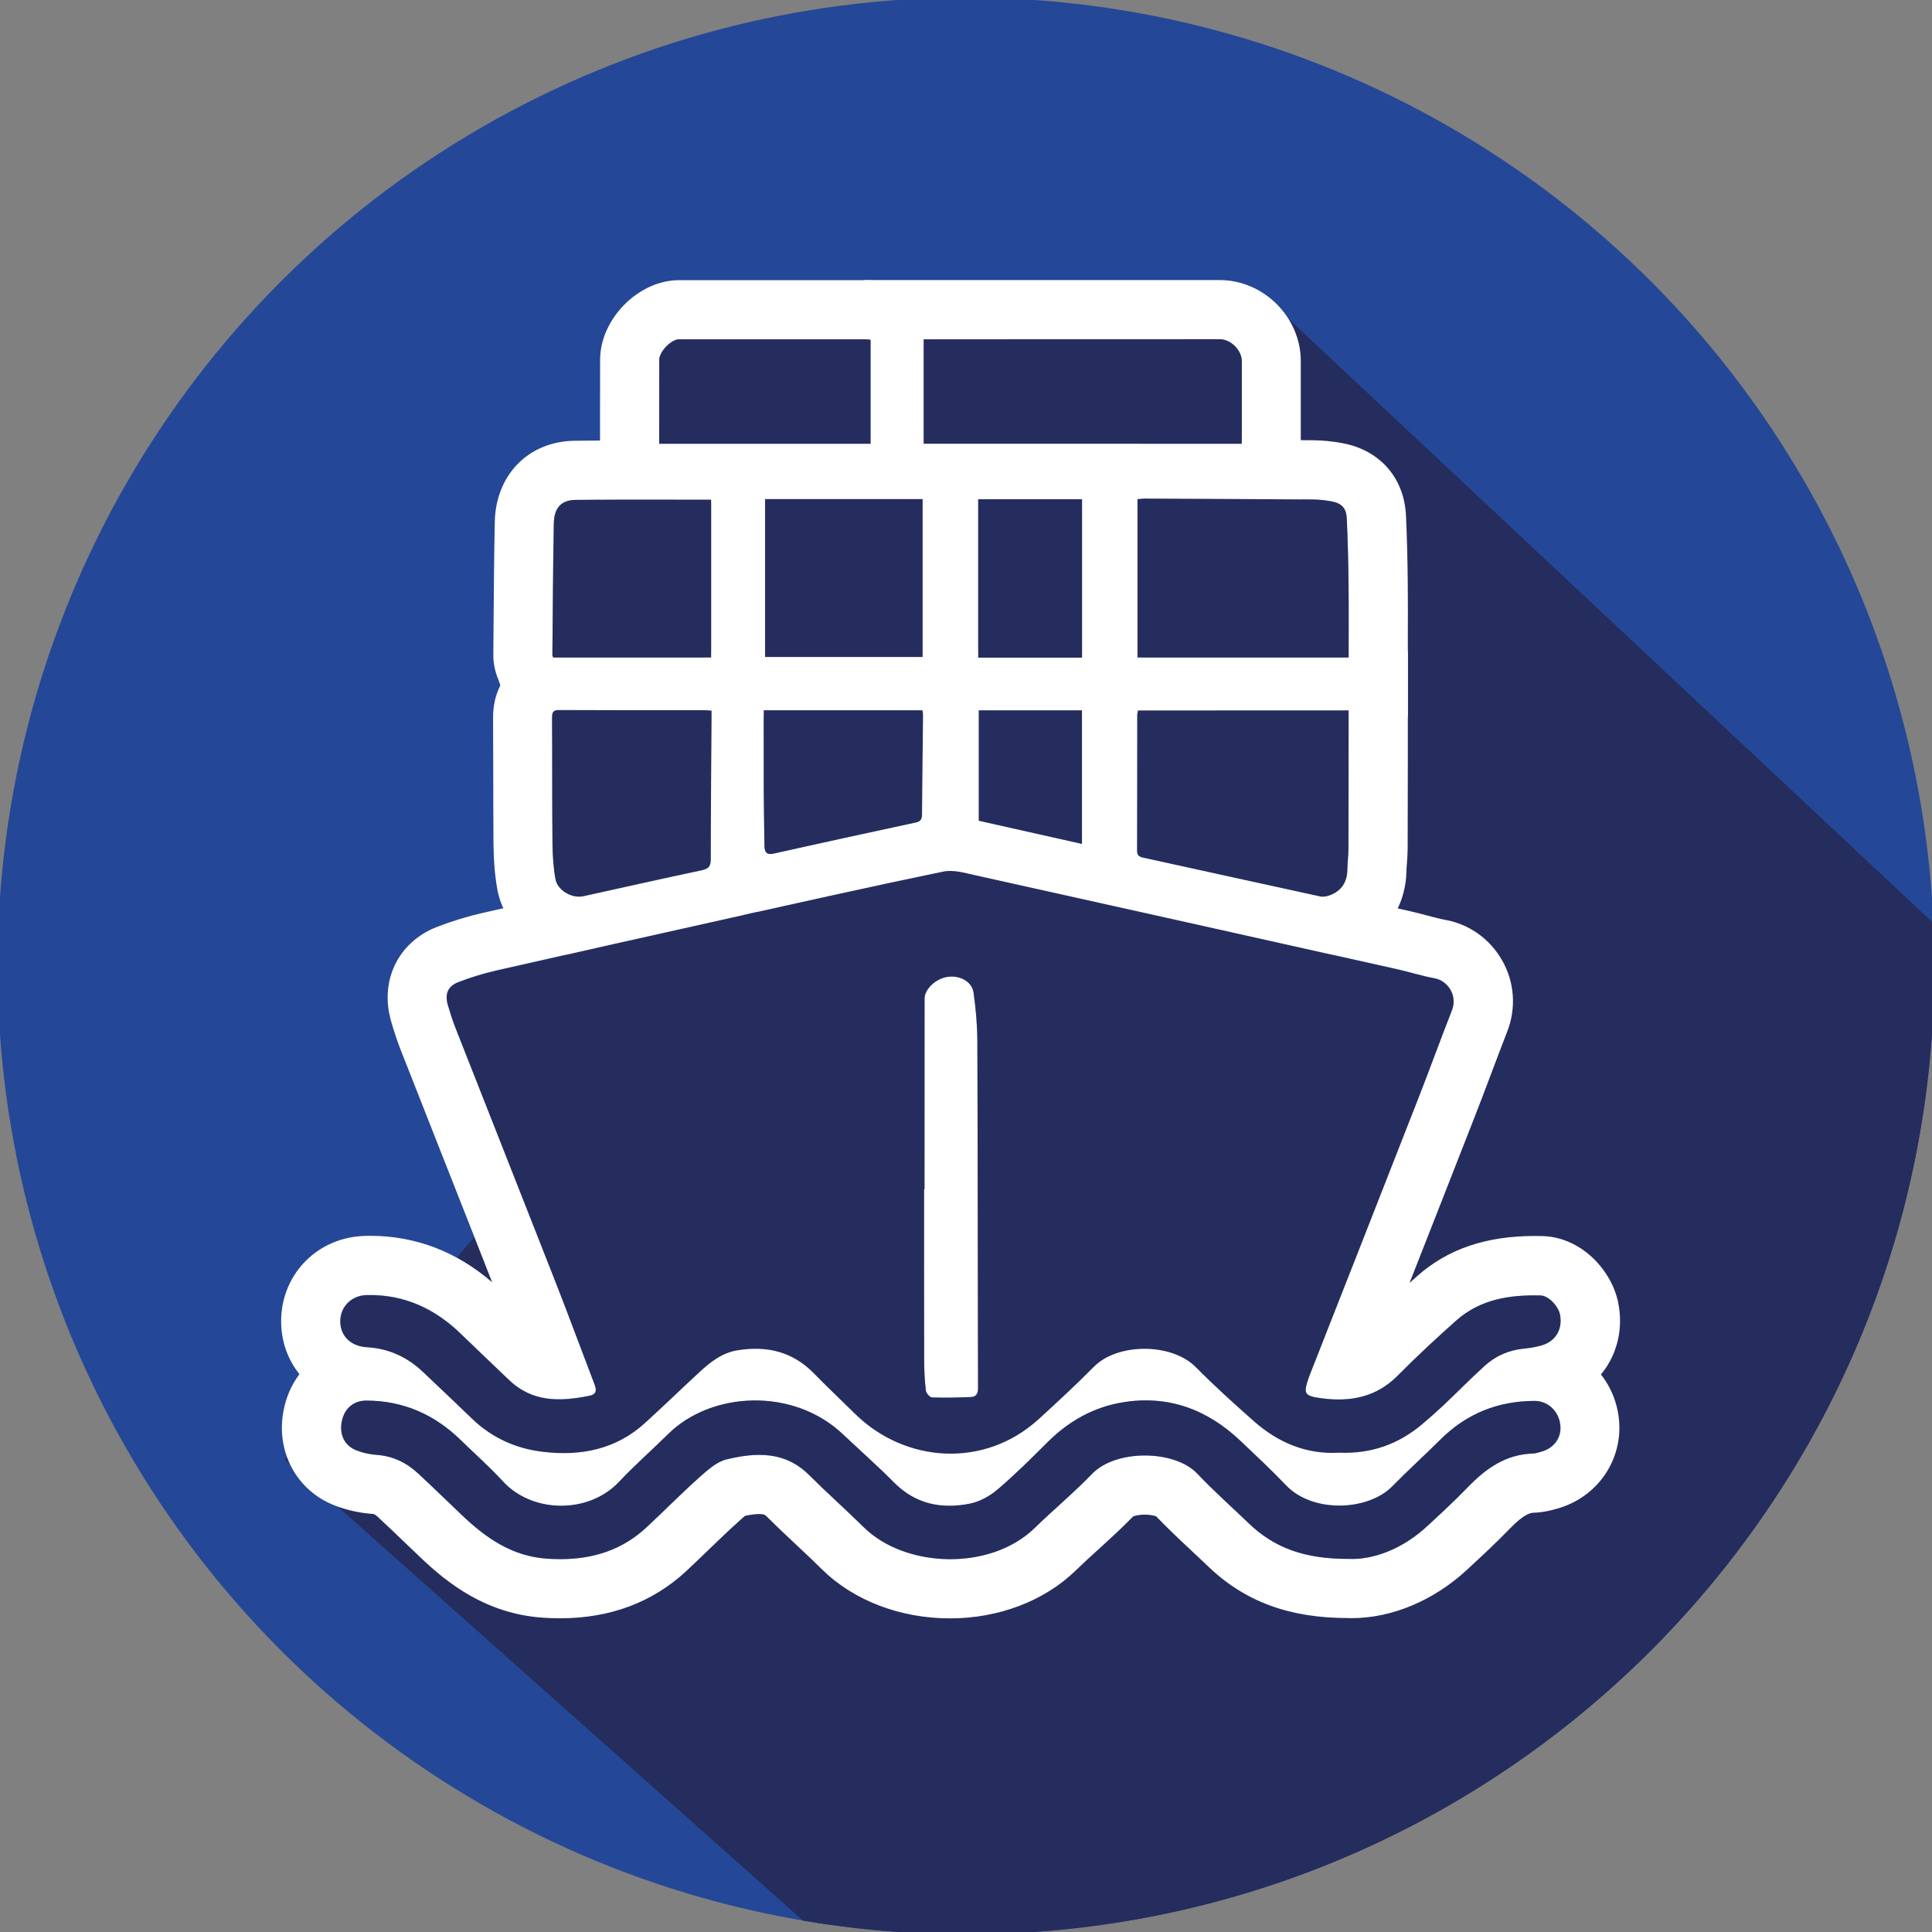 <?xml version="1.0" encoding="utf-8"?>
<!-- Generator: Adobe Illustrator 25.2.0, SVG Export Plug-In . SVG Version: 6.00 Build 0)  -->
<svg version="1.1" id="Layer_1" xmlns="http://www.w3.org/2000/svg" xmlns:xlink="http://www.w3.org/1999/xlink" x="0px" y="0px"
	 viewBox="0 0 228.67 228.67" style="enable-background:new 0 0 228.67 228.67;" xml:space="preserve">
<rect x="0" y="0" width="228.67" height="228.67" fill="#808080" stroke="none"/>
<style type="text/css">
	.st0{fill:#FFEC00;}
	.st1{clip-path:url(#SVGID_1_);fill:#252D5E;}
	.st2{fill:#244897;}
	.st3{fill:#252D5E;}
	.st4{fill:#8EB3DF;}
	.st5{fill:#FFFFFF;}
</style>
<circle class="st0" cx="128.16" cy="59.75" r="7"/>
<g>
	<defs>
		<polyline id="SVGID_3_" points="119.19,45.98 153.61,59.88 182.27,71.47 153.61,83.05 119.19,96.96 119.19,71.46 119.19,45.99 		
			"/>
	</defs>
	<clipPath id="SVGID_1_">
		<use xlink:href="#SVGID_3_"  style="overflow:visible;"/>
	</clipPath>
	<rect x="137.52" y="51.18" class="st1" width="66.02" height="6.08"/>
	<rect x="137.52" y="62.11" class="st1" width="66.02" height="6.08"/>
	<rect x="123.7" y="73.05" class="st1" width="66.02" height="6.08"/>
	<rect x="123.7" y="83.98" class="st1" width="66.02" height="6.08"/>
</g>
<g>
	<circle class="st2" cx="114.33" cy="114.33" r="114.62"/>
	<g>
		<path class="st3" d="M33.72,172.76l61.33,54.57c6.27,1.06,12.71,1.62,19.28,1.62c63.3,0,114.62-51.32,114.62-114.62
			c0-1.7-0.04-3.4-0.12-5.08l-78.47-73.53L33.72,172.76z"/>
	</g>
	<g>
		<g>
			<path class="st4" d="M112.53,175.54c-5.07,0-10.1-2.09-13.79-5.73c-0.54-0.53-1.09-1.07-1.64-1.6c-1.11-1.08-2.21-2.15-3.29-3.26
				c-1.23-1.25-2.62-1.84-4.38-1.84c-0.49,0-1.02,0.04-1.57,0.14c-0.85,0.14-1.65,0.74-2.72,1.74c-0.94,0.87-1.87,1.75-2.8,2.63
				c-1.2,1.13-2.39,2.26-3.61,3.36c-3.27,2.98-7.31,4.49-12,4.49c-0.92,0-1.88-0.06-2.85-0.17c-4.06-0.48-7.58-2.12-10.45-4.9
				c-1.22-1.18-2.45-2.34-3.67-3.51l-2.06-1.96c-1.32-1.26-2.75-1.9-4.48-2c-3.83-0.23-6.53-3.06-6.42-6.75
				c0.1-3.57,2.91-6.32,6.54-6.41c0.16,0,0.31-0.01,0.47-0.01c4.95,0,9.41,1.89,13.24,5.61c1.17,1.14,2.36,2.27,3.54,3.4l2.11,2.02
				c0.91,0.88,1.91,1.27,3.29,1.31c-0.21-0.57-0.43-1.13-0.64-1.7c-0.92-2.45-1.85-4.91-2.8-7.35c-2.33-5.94-4.67-11.88-7.01-17.82
				c-1.63-4.12-3.25-8.25-4.88-12.38c-0.4-1.03-0.72-2.07-0.98-2.95c-0.9-3.09,0.41-5.82,3.34-6.95c1.61-0.62,3.28-1.13,4.96-1.52
				c8.42-1.92,17.57-3.98,27.99-6.3l2.44-0.54c7.38-1.64,15-3.34,22.54-4.9c0.48-0.1,0.99-0.15,1.51-0.15c1.21,0,2.3,0.25,3.27,0.48
				l0.48,0.11c16.64,3.69,33.27,7.4,49.89,11.12c0.66,0.15,1.31,0.32,1.97,0.49c0.83,0.22,1.61,0.43,2.36,0.56
				c1.81,0.33,3.44,1.5,4.35,3.14c0.92,1.65,1.05,3.61,0.36,5.38c-0.66,1.69-1.3,3.38-1.94,5.08c-0.64,1.71-1.29,3.41-1.95,5.11
				c-3.07,7.85-6.15,15.69-9.23,23.53l-2.96,7.55c1.6-0.1,2.83-0.66,3.92-1.76c2.19-2.21,4.52-4.4,7.12-6.7
				c3.89-3.44,8.46-3.84,11.55-3.84c0.27,0,0.54,0,0.81,0.01c2.8,0.07,5.18,2.69,5.65,5.1c0.7,3.59-1.27,6.76-4.79,7.71
				c-0.83,0.23-1.69,0.38-2.54,0.46c-1.05,0.09-1.93,0.47-2.67,1.15c-0.95,0.87-1.87,1.76-2.84,2.71c-0.66,0.64-1.32,1.29-2,1.92
				c-0.83,0.79-1.72,1.58-2.72,2.41c-3.29,2.76-7.1,4.17-11.32,4.17c-0.23,0-0.46,0-0.69-0.01c-0.28,0.01-0.56,0.02-0.84,0.02
				c-4.23,0-8.13-1.56-11.61-4.65c-2.41-2.14-4.77-4.25-7.03-6.55c-0.66-0.67-2.1-1.12-3.59-1.12c-1.47,0-2.85,0.43-3.51,1.1
				c-2.08,2.11-4.22,4.09-6.61,6.27C121.78,173.75,117.24,175.54,112.53,175.54z"/>
			<path class="st5" d="M112.43,103.06c0.98,0,2.02,0.29,2.99,0.51c16.63,3.69,33.26,7.4,49.89,11.12c1.49,0.33,2.96,0.81,4.47,1.08
				c1.57,0.28,2.76,2.03,2.07,3.79c-1.33,3.39-2.57,6.8-3.89,10.19c-4.31,11.03-8.65,22.05-12.98,33.07
				c-0.01,0.03-0.02,0.06-0.03,0.08c-0.73,2.09-0.64,2.31,1.59,2.6c0.64,0.08,1.27,0.13,1.89,0.13c2.59,0,4.96-0.77,6.99-2.81
				c2.24-2.26,4.58-4.44,6.96-6.55c2.65-2.34,5.86-2.96,9.23-2.96c0.24,0,0.48,0,0.73,0.01c0.92,0.02,2.1,1.24,2.3,2.27
				c0.34,1.75-0.54,3.2-2.26,3.67c-0.64,0.17-1.29,0.29-1.95,0.35c-1.81,0.16-3.39,0.85-4.71,2.05c-1.67,1.52-3.25,3.13-4.89,4.68
				c-0.83,0.78-1.69,1.54-2.56,2.27c-2.61,2.19-5.59,3.35-9.07,3.35c-0.24,0-0.47-0.01-0.72-0.02c-0.27,0.02-0.54,0.02-0.81,0.02
				c-3.48,0-6.59-1.37-9.29-3.77c-2.34-2.07-4.67-4.17-6.86-6.39c-1.42-1.44-3.75-2.17-6.08-2.17c-2.29,0-4.59,0.71-6,2.14
				c-2.09,2.12-4.28,4.14-6.48,6.15c-3.06,2.8-6.77,4.11-10.44,4.11c-4.13,0-8.23-1.66-11.33-4.72c-1.63-1.6-3.29-3.18-4.89-4.81
				c-1.99-2.03-4.3-2.89-6.88-2.89c-0.69,0-1.4,0.06-2.14,0.18c-1.85,0.3-3.23,1.41-4.54,2.62c-2.14,1.98-4.24,4.01-6.39,5.97
				c-2.82,2.57-6.1,3.58-9.65,3.58c-0.8,0-1.62-0.05-2.44-0.15c-3.22-0.38-6.06-1.66-8.42-3.94c-1.9-1.84-3.83-3.65-5.75-5.48
				c-1.88-1.79-4.06-2.81-6.69-2.96c-1.98-0.12-3.18-1.43-3.13-3.16c0.05-1.73,1.41-2.97,3.12-3.01c0.13,0,0.26,0,0.39,0
				c4.25,0,7.77,1.68,10.79,4.62c1.88,1.82,3.78,3.62,5.67,5.43c1.79,1.72,3.8,2.29,5.92,2.29c1.18,0,2.4-0.18,3.63-0.43
				c0.74-0.15,0.85-0.59,0.6-1.26c-1.55-4.04-3.04-8.1-4.62-12.13c-3.95-10.07-7.93-20.13-11.89-30.2
				c-0.34-0.87-0.62-1.76-0.88-2.65c-0.38-1.29-0.02-2.22,1.25-2.71c1.45-0.56,2.96-1.02,4.47-1.37c9.32-2.12,18.64-4.22,27.97-6.29
				c8.3-1.85,16.6-3.71,24.93-5.43C111.89,103.09,112.16,103.06,112.43,103.06 M111.89,165.43c1.02,0,2.05-0.03,3.07-0.08
				c0.58-0.03,0.8-0.41,0.8-1.05c-0.04-13.69-0.03-27.37-0.08-41.06c-0.01-1.92-0.18-3.85-0.45-5.75c-0.16-1.17-1.32-1.91-2.6-1.91
				c-0.15,0-0.31,0.01-0.46,0.03c-1.42,0.2-2.74,1.45-2.74,2.59c0,7.52,0,15.04,0,22.56c-0.02,0-0.04,0-0.05,0
				c0,6.74-0.01,13.48,0.01,20.21c0,1.2,0.06,2.41,0.2,3.6c0.04,0.31,0.46,0.81,0.73,0.82
				C110.83,165.42,111.36,165.43,111.89,165.43 M112.43,96.06c-0.76,0-1.51,0.07-2.22,0.22c-7.57,1.57-15.21,3.27-22.61,4.92
				l-2.42,0.54c-10.46,2.33-19.62,4.39-28,6.3c-1.84,0.42-3.67,0.98-5.44,1.66c-4.61,1.78-6.85,6.39-5.44,11.2
				c0.28,0.96,0.63,2.1,1.08,3.25c1.64,4.17,3.28,8.33,4.92,12.5c1.99,5.04,3.98,10.08,5.95,15.12c-4.23-3.65-9.09-5.5-14.47-5.5
				c-0.18,0-0.37,0-0.55,0.01c-5.52,0.13-9.8,4.35-9.95,9.81c-0.16,5.56,4.02,10.01,9.72,10.34c0.76,0.04,1.43,0.24,2.27,1.04
				c0.68,0.65,1.36,1.3,2.04,1.94c1.23,1.16,2.45,2.33,3.67,3.5c3.43,3.32,7.63,5.29,12.47,5.86c1.11,0.13,2.21,0.2,3.26,0.2
				c5.59,0,10.43-1.82,14.36-5.41c1.24-1.13,2.46-2.29,3.65-3.4c0.92-0.87,1.85-1.74,2.78-2.6c0.61-0.57,0.91-0.79,1.06-0.88
				c0.31-0.05,0.61-0.07,0.87-0.07c0.83,0,1.31,0.2,1.89,0.79c1.11,1.13,2.24,2.23,3.33,3.29c0.55,0.53,1.1,1.07,1.64,1.61
				c4.41,4.34,10.18,6.73,16.25,6.73c5.59,0,10.97-2.11,15.17-5.95c2.37-2.17,4.5-4.14,6.61-6.27c0.16-0.07,0.56-0.19,1.14-0.19
				c0.59,0,1.03,0.12,1.22,0.21c2.3,2.33,4.66,4.44,7.08,6.59c4.08,3.62,8.89,5.53,13.93,5.53c0.28,0,0.57-0.01,0.86-0.02
				c0.22,0.01,0.45,0.01,0.67,0.01c5.06,0,9.63-1.68,13.57-4.99c1.05-0.88,1.99-1.71,2.87-2.55c0.68-0.65,1.36-1.3,2.03-1.96
				c0.95-0.93,1.85-1.8,2.76-2.63c0.14-0.12,0.27-0.22,0.63-0.25c1.05-0.09,2.11-0.28,3.15-0.56c5.28-1.42,8.36-6.37,7.31-11.76
				c-0.74-3.81-4.31-7.82-9-7.94c-0.3-0.01-0.6-0.01-0.9-0.01c-5.74,0-10.28,1.54-13.87,4.72c-0.32,0.28-0.63,0.56-0.94,0.84
				c2.56-6.52,5.12-13.03,7.67-19.56c0.67-1.72,1.33-3.45,1.96-5.13c0.63-1.67,1.28-3.39,1.93-5.06c1.08-2.75,0.87-5.8-0.56-8.36
				c-1.44-2.58-3.92-4.36-6.79-4.87c-0.61-0.11-1.32-0.3-2.08-0.5c-0.66-0.18-1.35-0.36-2.1-0.53c-16.79-3.76-33.25-7.43-49.9-11.13
				l-0.45-0.1C115.46,96.39,114.04,96.06,112.43,96.06L112.43,96.06z"/>
		</g>
		<g>
			<path class="st4" d="M112.47,188.05c-4.99,0-9.62-1.75-12.71-4.8c-0.99-0.98-2.01-1.93-3.02-2.88c-1.13-1.06-2.31-2.16-3.44-3.3
				c-0.96-0.95-1.98-1.36-3.43-1.36c-0.85,0-1.82,0.14-3.05,0.44c-0.34,0.11-1.18,0.86-1.64,1.27c-1.28,1.15-2.47,2.29-3.72,3.49
				c-0.85,0.82-1.71,1.64-2.57,2.45c-3.39,3.16-7.51,4.69-12.6,4.69c-0.59,0-1.18-0.02-1.78-0.06c-5.59-0.37-9.51-3.48-12.3-6.15
				l-1.49-1.43c-1.2-1.16-2.41-2.31-3.63-3.45c-0.85-0.79-1.74-1.19-2.79-1.27c-1.15-0.08-2.32-0.34-3.39-0.76
				c-3.01-1.17-4.57-4.16-3.88-7.45c0.65-3.11,3.2-5.21,6.33-5.21c5.22,0.01,9.83,1.94,13.7,5.75c0.54,0.53,1.1,1.06,1.65,1.58
				c1.12,1.06,2.27,2.15,3.37,3.34c1.03,1.12,2.6,1.76,4.32,1.76c1.7,0,3.27-0.63,4.3-1.72c1.21-1.29,2.48-2.49,3.71-3.65
				c0.74-0.7,1.48-1.39,2.2-2.11c3.21-3.17,7.86-4.99,12.77-4.99c4.87,0,9.41,1.76,12.79,4.97c0.7,0.66,1.41,1.32,2.12,1.97
				c1.32,1.22,2.69,2.48,4,3.81c1.16,1.17,2.45,1.72,4.07,1.72c0.54,0,1.12-0.06,1.73-0.18c0.5-0.1,1.18-0.46,1.72-0.92
				c1.85-1.58,3.58-3.3,5.42-5.12l0.35-0.34c3.12-3.09,6.74-4.99,10.78-5.64c1.1-0.18,2.19-0.27,3.26-0.27
				c5.04,0,9.62,1.95,13.64,5.78l1.05,1c1.47,1.39,2.98,2.83,4.43,4.35c0.79,0.83,2.2,1.32,3.78,1.32c1.54,0,3.06-0.49,3.78-1.23
				c1.06-1.08,2.15-2.12,3.2-3.12c0.84-0.81,1.69-1.61,2.51-2.44c3.7-3.69,8.27-5.57,13.57-5.61c3.36,0,6.17,2.54,6.56,5.91
				c0.38,3.25-1.62,6.13-4.86,6.99l-0.15,0.04c-0.37,0.11-0.92,0.26-1.62,0.29c-1.8,0.06-3.33,0.91-5.29,2.93
				c-1.54,1.6-3.17,3.1-4.74,4.55l-0.22,0.2c-3.29,3.04-7.39,4.79-11.24,4.79c-0.14,0-0.5-0.01-0.5-0.01
				c-5.98,0-10.48-1.64-14.16-5.18c-0.63-0.61-1.28-1.21-1.92-1.81c-1.43-1.33-2.9-2.72-4.31-4.2c-0.5-0.53-1.92-1.06-3.66-1.06
				c-1.83,0-3.18,0.55-3.71,1.1c-1.35,1.4-2.76,2.69-4.14,3.94c-0.93,0.85-1.87,1.7-2.77,2.58
				C121.83,186.35,117.31,188.05,112.47,188.05z"/>
			<path class="st5" d="M135.62,165.75c4.26,0,7.98,1.72,11.23,4.81c1.81,1.72,3.64,3.42,5.36,5.23c1.57,1.65,3.96,2.41,6.32,2.41
				c2.43,0,4.83-0.81,6.28-2.28c1.85-1.89,3.82-3.67,5.69-5.53c3.08-3.07,6.79-4.56,11.12-4.58c0.01,0,0.01,0,0.02,0
				c1.58,0,2.86,1.2,3.05,2.82c0.18,1.52-0.73,2.79-2.29,3.2c-0.32,0.09-0.64,0.2-0.97,0.21c-3.21,0.1-5.57,1.79-7.7,4
				c-1.55,1.6-3.18,3.11-4.82,4.62c-2.8,2.6-6.12,3.86-8.86,3.86c-0.12,0-0.24,0-0.35-0.01c-0.05,0-0.1,0-0.14,0
				c-5.22,0-8.77-1.36-11.74-4.2c-2.04-1.96-4.16-3.84-6.1-5.89c-1.35-1.42-3.77-2.15-6.21-2.15c-2.41,0-4.83,0.71-6.23,2.17
				c-2.17,2.25-4.58,4.25-6.82,6.43c-2.56,2.49-6.27,3.68-9.97,3.68c-3.87,0-7.73-1.3-10.25-3.79c-2.12-2.09-4.35-4.07-6.46-6.17
				c-1.78-1.78-3.8-2.38-5.9-2.38c-1.27,0-2.57,0.22-3.87,0.53c-1.17,0.28-2.24,1.26-3.19,2.1c-2.15,1.92-4.18,3.98-6.29,5.95
				c-2.94,2.73-6.39,3.76-10.21,3.76c-0.51,0-1.02-0.02-1.55-0.05c-4.16-0.28-7.26-2.46-10.12-5.19c-1.72-1.64-3.42-3.3-5.16-4.91
				c-1.38-1.28-3-2.06-4.93-2.19c-0.8-0.06-1.62-0.24-2.36-0.53c-1.43-0.56-2.05-1.91-1.72-3.47c0.32-1.5,1.4-2.42,2.91-2.42
				c0,0,0,0,0.01,0c4.41,0.01,8.12,1.68,11.24,4.75c1.63,1.6,3.36,3.11,4.9,4.8c1.77,1.93,4.34,2.9,6.9,2.9
				c2.54,0,5.08-0.94,6.85-2.82c1.85-1.97,3.9-3.76,5.82-5.66c2.6-2.58,6.42-3.98,10.31-3.98c3.71,0,7.49,1.27,10.38,4.01
				c2.01,1.9,4.09,3.73,6.04,5.7c1.92,1.94,4.14,2.76,6.56,2.76c0.78,0,1.59-0.09,2.41-0.25c1.18-0.23,2.39-0.9,3.31-1.69
				c2.08-1.77,4.02-3.71,5.96-5.64c2.49-2.47,5.43-4.11,8.87-4.67C133.85,165.82,134.75,165.75,135.62,165.75 M135.62,158.75
				c-1.25,0-2.53,0.1-3.81,0.31c-4.77,0.77-9.04,2.99-12.69,6.61l-0.36,0.36c-1.78,1.77-3.46,3.44-5.21,4.93
				c-0.09,0.08-0.2,0.14-0.26,0.18c-0.34,0.06-0.65,0.09-0.92,0.09c-0.69,0-1.07-0.16-1.58-0.68c-1.37-1.39-2.77-2.67-4.12-3.92
				c-0.7-0.64-1.39-1.28-2.08-1.94c-4.03-3.82-9.43-5.93-15.2-5.93c-5.83,0-11.38,2.19-15.24,6c-0.68,0.68-1.39,1.35-2.14,2.05
				c-1.26,1.19-2.57,2.43-3.85,3.79c-0.36,0.38-1.03,0.62-1.75,0.62c-0.72,0-1.39-0.24-1.74-0.63c-1.18-1.29-2.38-2.42-3.54-3.52
				c-0.54-0.51-1.08-1.02-1.61-1.54c-4.55-4.47-9.98-6.75-16.14-6.76c-4.85,0-8.77,3.21-9.78,7.99c-1.04,4.95,1.44,9.65,6.03,11.43
				c1.38,0.54,2.91,0.88,4.41,0.99c0.16,0.01,0.32,0.02,0.66,0.34c1.19,1.11,2.41,2.27,3.58,3.4c0.5,0.48,1,0.96,1.51,1.44
				c3.22,3.07,7.78,6.66,14.49,7.11c0.68,0.05,1.36,0.07,2.01,0.07c5.93,0,10.97-1.89,14.98-5.63c0.88-0.82,1.75-1.66,2.62-2.5
				c1.22-1.18,2.38-2.29,3.56-3.35l0.05-0.05c0.2-0.18,0.48-0.43,0.69-0.6c0.67-0.14,1.22-0.21,1.66-0.21
				c0.62,0,0.72,0.11,0.95,0.34c1.17,1.17,2.37,2.29,3.52,3.37c1.04,0.97,2.01,1.89,2.96,2.83c3.74,3.69,9.27,5.81,15.17,5.81
				c5.74,0,11.16-2.06,14.86-5.66c0.85-0.83,1.74-1.64,2.69-2.5c1.35-1.23,2.75-2.5,4.12-3.91c0.21-0.08,0.68-0.21,1.37-0.21
				c0.66,0,1.13,0.12,1.35,0.2c1.41,1.47,2.85,2.82,4.24,4.12c0.63,0.59,1.25,1.17,1.87,1.77c4.37,4.2,9.64,6.15,16.58,6.15l0.03,0
				c0.15,0,0.31,0.01,0.46,0.01c4.72,0,9.69-2.09,13.61-5.72l0.2-0.19c1.61-1.49,3.28-3.03,4.89-4.7c1.77-1.83,2.5-1.86,2.89-1.87
				c1.12-0.04,2-0.29,2.47-0.42l0.09-0.02c4.88-1.3,8.01-5.84,7.43-10.78c-0.6-5.13-4.9-9-10-9h-0.02l-0.04,0
				c-6.25,0.04-11.64,2.27-16.02,6.63c-0.79,0.79-1.6,1.56-2.45,2.37c-1.05,1-2.14,2.04-3.21,3.13c-0.19,0.1-0.69,0.27-1.36,0.27
				c-0.67,0-1.13-0.17-1.26-0.26c-1.5-1.58-3.04-3.04-4.54-4.46l-1.04-0.99C146.99,161.02,141.59,158.75,135.62,158.75
				L135.62,158.75z"/>
		</g>
		<g>
			<path class="st4" d="M156.55,109.62c-0.35,0-0.7-0.04-1.02-0.11c-4.83-1.05-9.66-2.11-14.48-3.17l-6.39-1.4
				c-3.34-0.73-3.58-3.44-3.58-4.25c0.02-3.72,0.02-7.44,0.02-11.16l0-4.89c0-0.48,0.08-0.85,0.13-1.08l0.5-2.92l2.97-0.07h28.44
				l0,8.65c0,3.73,0,7.45-0.02,11.18c0,0.52-0.04,1.04-0.08,1.56c-0.03,0.33-0.05,0.67-0.06,1c-0.04,2.9-1.59,5.17-4.23,6.21
				C158.23,109.39,157.45,109.62,156.55,109.62z"/>
			<path class="st5" d="M159.62,84.08c0,0.66,0,1.23,0,1.8c-0.01,4.84,0,9.68-0.02,14.53c0,0.84-0.12,1.68-0.13,2.52
				c-0.02,1.45-0.67,2.48-2.02,3.01c-0.27,0.11-0.6,0.19-0.9,0.19c-0.1,0-0.19-0.01-0.28-0.03c-6.96-1.51-13.91-3.05-20.86-4.57
				c-0.47-0.1-0.83-0.18-0.83-0.82c0.02-5.35,0.01-10.71,0.02-16.06c0-0.17,0.05-0.34,0.09-0.56
				C142.97,84.08,151.23,84.08,159.62,84.08 M166.62,77.08h-7h-24.94h-5.91l-0.98,5.76c-0.07,0.35-0.2,0.98-0.2,1.79l0,5.09
				c0,3.65,0,7.3-0.02,10.95c-0.01,2.9,1.64,6.66,6.33,7.69l6.56,1.44c4.77,1.05,9.55,2.1,14.32,3.13c0.57,0.12,1.17,0.19,1.77,0.19
				c1.16,0,2.33-0.23,3.47-0.68c3.97-1.57,6.38-5.09,6.45-9.42c0-0.19,0.02-0.48,0.05-0.79c0.04-0.5,0.08-1.12,0.09-1.81
				c0.01-3.65,0.02-7.3,0.02-10.95l0-3.59l0-1.2l0-0.6V77.08L166.62,77.08z"/>
		</g>
		<g>
			<path class="st4" d="M131.13,81.32V55.89l3.17-0.3l0.16-0.02c0.32-0.04,0.63-0.07,0.94-0.07l0.93,0
				c6.35,0.03,12.7,0.06,19.04,0.1c0.93,0.01,1.89,0.1,2.85,0.28c2.83,0.52,4.54,2.45,4.67,5.3c0.11,2.37,0.18,4.92,0.21,7.79
				c0.02,2.04,0.02,4.08,0.01,6.15l0,6.2H131.13z"/>
			<path class="st5" d="M135.41,59.01C135.41,59.01,135.41,59.01,135.41,59.01c6.66,0.03,13.3,0.06,19.95,0.11
				c0.75,0.01,1.5,0.08,2.24,0.22c1.2,0.22,1.75,0.79,1.81,2.02c0.12,2.55,0.18,5.11,0.21,7.66c0.03,2.91,0.01,5.83,0.01,8.8
				c-8.35,0-16.64,0-24.99,0c0-6.23,0-12.44,0-18.74C134.9,59.06,135.15,59.01,135.41,59.01 M135.41,52.01
				c-0.59,0-1.07,0.06-1.35,0.09l-0.09,0.01l-6.35,0.59l0.02,6.38v18.74v7h7h24.99h7v-7c0-0.9,0-1.79,0-2.68
				c0.01-2.03,0.01-4.12-0.01-6.2c-0.03-2.92-0.1-5.51-0.21-7.91c-0.21-4.47-3.09-7.76-7.53-8.58c-1.17-0.22-2.33-0.33-3.46-0.34
				c-6.19-0.05-12.39-0.07-18.58-0.1l-1.39-0.01l-0.02,0L135.41,52.01L135.41,52.01z"/>
		</g>
		<g>
			<path class="st4" d="M105.82,56.02V36.66l38.54-0.01c3.25,0,6.11,2.85,6.11,6.1v13.27H105.82z"/>
			<path class="st5" d="M144.36,40.15c1.31,0,2.61,1.3,2.61,2.6c0,2.92,0,5.83,0,8.75c0,0.32,0,0.64,0,1.02
				c-12.59,0-25.08,0-37.65,0c0-4.1,0-8.16,0-12.36c0.21,0,0.43,0,0.64,0c0.11,0,0.21,0,0.32,0C121.63,40.16,133,40.15,144.36,40.15
				 M144.36,33.15L144.36,33.15l-26.03,0l-8.06,0l-0.32,0h-0.32l-0.32,0h-7v7v12.36v7h7h37.65h7v-7v-0.37V51.5l0-2.43l0-6.32
				C153.97,37.55,149.57,33.15,144.36,33.15L144.36,33.15z"/>
		</g>
		<g>
			<path class="st4" d="M68.56,109.62c-3.02,0-5.76-2.19-6.25-4.99c-0.25-1.43-0.38-2.97-0.4-4.69c-0.03-2.85-0.03-5.7-0.03-8.55
				c0-2.14,0-4.29-0.02-6.43c0-0.5-0.01-2,1.19-3.21c0.55-0.55,1.54-1.21,3.12-1.21c3.29,0.02,6.56,0.02,9.82,0.02h7.34
				c0.28,0,0.55,0.02,0.87,0.05l0.28,0.02l3.23,0.25v4.2l-0.03,4.15c-0.03,4.17-0.06,8.34-0.06,12.51c0,2.46-1.4,4.18-3.85,4.69
				c-3.78,0.8-7.56,1.64-11.33,2.48l-2.63,0.58C69.41,109.58,68.98,109.62,68.56,109.62z"/>
			<path class="st5" d="M66.18,84.03c0,0,0.01,0,0.01,0c3.3,0.02,6.61,0.02,9.91,0.02c1.53,0,3.06,0,4.59,0c0.88,0,1.76,0,2.65,0
				c0.26,0,0.53,0.04,0.89,0.07c0,0.35,0,0.64,0,0.93c-0.04,5.56-0.09,11.13-0.09,16.69c0,0.84-0.3,1.1-1.08,1.27
				c-4.67,0.99-9.33,2.04-14,3.07c-0.16,0.04-0.33,0.05-0.51,0.05c-1.24,0-2.59-0.89-2.8-2.1c-0.24-1.35-0.33-2.75-0.35-4.12
				c-0.05-4.99-0.02-9.98-0.05-14.97C65.35,84.3,65.47,84.03,66.18,84.03 M66.18,77.03c-2.79,0-4.59,1.22-5.61,2.24
				c-1.02,1.02-2.23,2.84-2.21,5.7c0.01,2.14,0.01,4.28,0.02,6.41c0,2.81,0.01,5.71,0.03,8.59c0.02,1.92,0.16,3.64,0.45,5.27
				c0.79,4.5,4.96,7.89,9.7,7.89c0.68,0,1.36-0.07,2.02-0.22l2.69-0.6c3.69-0.82,7.5-1.67,11.24-2.46c4.03-0.85,6.63-4.04,6.62-8.12
				c0-4.15,0.03-8.38,0.06-12.47l0.03-4.16c0-0.21,0-0.43,0-0.66l0-0.32v-6.48l-6.46-0.5l-0.22-0.02c-0.3-0.03-0.7-0.07-1.21-0.07
				l-2.65,0l-2.29,0l-2.29,0c-3.29,0-6.58,0-9.87-0.02l-0.02,0L66.18,77.03L66.18,77.03z"/>
		</g>
		<g>
			<rect x="87.05" y="55.57" class="st4" width="25.65" height="25.69"/>
			<path class="st5" d="M109.2,59.07c0,6.25,0,12.46,0,18.69c-6.17,0-12.35,0-18.65,0c0-6.28,0-12.46,0-18.69
				C96.73,59.07,102.94,59.07,109.2,59.07 M116.2,52.07h-7H90.55h-7v7v18.69v7h7h18.65h7v-7V59.07V52.07L116.2,52.07z"/>
		</g>
		<g>
			<path class="st4" d="M63.01,81.32l-0.78-2.2c-0.13-0.29-0.35-0.88-0.35-1.63l0.03-3.79c0.03-3.88,0.06-7.89,0.14-11.84
				c0.08-3.72,2.43-6.16,6-6.2c2.37-0.03,4.74-0.04,7.12-0.04l8.99,0.01h3.5v25.68H63.01z"/>
			<path class="st5" d="M75.17,59.13c2.98,0,5.97,0.01,9,0.01c0,6.2,0,12.41,0,18.68c-6.23,0-12.44,0-18.69,0
				c-0.03-0.08-0.1-0.19-0.1-0.29c0.05-5.2,0.07-10.4,0.17-15.59c0.04-1.82,0.87-2.75,2.55-2.77
				C70.45,59.13,72.81,59.13,75.17,59.13 M75.17,52.13c-2.8,0-5.07,0.01-7.15,0.04c-5.46,0.06-9.35,4.02-9.46,9.63
				c-0.08,3.97-0.11,7.99-0.14,11.88l-0.03,3.79c-0.01,1,0.19,1.99,0.59,2.95l1.58,4.41h4.93h18.69h7v-7V59.14v-7h-7
				c-1.52,0-3.03,0-4.53-0.01C78.15,52.13,76.66,52.13,75.17,52.13L75.17,52.13z"/>
		</g>
		<g>
			<path class="st4" d="M74.52,56.02c0,0,0-11.29,0.01-13.44c0.01-2.87,3.01-5.91,5.84-5.91h22.01c0.24,0,0.48,0.02,0.75,0.04
				l3.41,0.26v19.05H74.52z"/>
			<path class="st5" d="M90.11,40.16c4.09,0,8.18,0,12.27,0c0.2,0,0.41,0.03,0.66,0.05c0,4.16,0,8.2,0,12.31
				c-8.34,0-16.62,0-25.02,0c0-0.43,0-0.81,0-1.19c0-2.92,0-5.83,0.01-8.75c0-0.96,1.41-2.42,2.34-2.42
				C83.61,40.16,86.86,40.16,90.11,40.16 M90.11,33.16c-3.25,0-6.49,0-9.74,0c-4.79,0-9.33,4.57-9.34,9.41
				c0,2.12-0.01,4.24-0.01,6.37l0,2.39l0,0.79l0,0.41v7h7h25.02h7v-7V40.21v-6.49l-6.47-0.49l-0.11-0.01
				c-0.23-0.02-0.62-0.06-1.08-0.06L90.11,33.16L90.11,33.16z"/>
		</g>
		<g>
			<path class="st4" d="M91.19,104.58c-1.99,0-4.16-1.39-4.2-4.44l-0.02-1.45c-0.03-1.66-0.05-3.32-0.06-4.98
				c-0.01-2.01-0.01-4.02-0.01-6.03l0-7.11h25.33l0.41,3.03c0.05,0.27,0.11,0.62,0.1,1.05l-0.04,3.84
				c-0.03,2.65-0.06,5.29-0.07,7.94c-0.01,2.21-1.34,3.86-3.47,4.32c-5.48,1.18-11.15,2.41-16.76,3.67
				C91.97,104.53,91.58,104.58,91.19,104.58z"/>
			<path class="st5" d="M109.18,84.07c0.03,0.2,0.07,0.37,0.07,0.54c-0.04,3.94-0.09,7.87-0.12,11.81c0,0.54-0.17,0.8-0.71,0.92
				c-5.6,1.21-11.2,2.42-16.8,3.68c-0.17,0.04-0.31,0.06-0.44,0.06c-0.56,0-0.69-0.37-0.7-0.99c-0.03-2.13-0.07-4.27-0.08-6.4
				c-0.01-2.85,0-5.71-0.01-8.56c0-0.32,0-0.65,0-1.05C96.76,84.07,102.94,84.07,109.18,84.07 M115.29,77.07h-6.11H90.41h-7v7v0.4
				v0.65l0,2.56c0,2.01,0,4.02,0.01,6.04c0.01,1.66,0.03,3.31,0.06,4.97l0.02,1.49c0.07,5.12,4.02,7.89,7.7,7.89
				c0.64,0,1.31-0.08,1.98-0.23c5.58-1.26,11.25-2.48,16.73-3.67c3.71-0.8,6.21-3.9,6.23-7.72c0.02-2.65,0.05-5.3,0.08-7.95
				l0.04-3.83c0.01-0.75-0.09-1.33-0.14-1.62L115.29,77.07L115.29,77.07z"/>
		</g>
		<g>
			<rect x="112.28" y="55.59" class="st4" width="19.29" height="25.75"/>
			<path class="st5" d="M128.07,59.09c0,6.25,0,12.46,0,18.75c-4.14,0-8.19,0-12.29,0c0-6.25,0-12.46,0-18.75
				C119.88,59.09,123.94,59.09,128.07,59.09 M135.07,52.09h-7h-12.29h-7v7v18.75v7h7h12.29h7v-7V59.09V52.09L135.07,52.09z"/>
		</g>
		<g>
			<polygon class="st4" points="112.35,99.95 112.35,80.58 131.56,80.58 131.56,104.26 			"/>
			<path class="st5" d="M128.06,84.09c0,5.25,0,10.45,0,15.8c-4.08-0.92-8.1-1.82-12.21-2.74c0-4.36,0-8.65,0-13.06
				C119.9,84.09,123.94,84.09,128.06,84.09 M135.06,77.09h-7h-12.21h-7v7v13.06v5.6l5.47,1.23l1.5,0.34l10.71,2.4l8.53,1.91v-8.74
				v-15.8V77.09L135.06,77.09z"/>
		</g>
	</g>
	<g>
		<g>
			<path class="st3" d="M158.48,171.94c-3.81,0.23-7.19-1.17-10.09-3.74c-2.34-2.07-4.67-4.17-6.86-6.39
				c-2.81-2.85-9.23-2.92-12.08-0.02c-2.09,2.12-4.28,4.14-6.48,6.15c-6.51,5.96-15.91,5.17-21.77-0.6
				c-1.63-1.6-3.29-3.18-4.89-4.81c-2.52-2.57-5.57-3.27-9.02-2.71c-1.85,0.3-3.23,1.41-4.54,2.62c-2.14,1.98-4.24,4.01-6.39,5.97
				c-3.45,3.15-7.6,3.96-12.09,3.43c-3.22-0.38-6.06-1.66-8.42-3.94c-1.9-1.84-3.83-3.65-5.75-5.48c-1.88-1.79-4.06-2.81-6.69-2.96
				c-1.98-0.12-3.18-1.43-3.13-3.16c0.05-1.73,1.41-2.97,3.12-3.01c4.42-0.1,8.07,1.59,11.18,4.62c1.88,1.82,3.78,3.62,5.67,5.43
				c2.79,2.67,6.11,2.57,9.55,1.86c0.74-0.15,0.85-0.59,0.6-1.26c-1.55-4.04-3.04-8.1-4.62-12.13c-3.95-10.07-7.93-20.13-11.89-30.2
				c-0.34-0.87-0.62-1.76-0.88-2.65c-0.38-1.29-0.02-2.22,1.25-2.71c1.45-0.56,2.96-1.02,4.47-1.37c9.32-2.12,18.64-4.22,27.97-6.29
				c8.3-1.85,16.6-3.71,24.93-5.43c1.19-0.25,2.55,0.15,3.79,0.43c16.63,3.69,33.26,7.4,49.89,11.12c1.49,0.33,2.96,0.81,4.47,1.08
				c1.57,0.28,2.76,2.03,2.07,3.79c-1.33,3.39-2.57,6.8-3.89,10.19c-4.31,11.03-8.65,22.05-12.98,33.07
				c-0.01,0.03-0.02,0.06-0.03,0.08c-0.73,2.09-0.64,2.31,1.59,2.6c3.34,0.42,6.37-0.16,8.88-2.69c2.24-2.26,4.58-4.44,6.96-6.55
				c2.84-2.51,6.32-3.04,9.96-2.95c0.92,0.02,2.1,1.24,2.3,2.27c0.34,1.75-0.54,3.2-2.26,3.67c-0.64,0.17-1.29,0.29-1.95,0.35
				c-1.81,0.16-3.39,0.85-4.71,2.05c-1.67,1.52-3.25,3.13-4.89,4.68c-0.83,0.78-1.69,1.54-2.56,2.27
				C165.48,170.95,162.27,172.1,158.48,171.94z M109.42,140.77c-0.02,0-0.04,0-0.05,0c0,6.74-0.01,13.48,0.01,20.21
				c0,1.2,0.06,2.41,0.2,3.6c0.04,0.31,0.46,0.81,0.73,0.82c1.55,0.05,3.1,0.02,4.65-0.05c0.58-0.03,0.8-0.41,0.8-1.05
				c-0.04-13.69-0.03-27.37-0.08-41.06c-0.01-1.92-0.18-3.85-0.45-5.75c-0.18-1.31-1.61-2.08-3.06-1.87
				c-1.42,0.2-2.74,1.45-2.74,2.59C109.42,125.73,109.42,133.25,109.42,140.77z"/>
		</g>
		<g>
			<path class="st3" d="M159.69,184.51c-5.3,0.03-8.89-1.33-11.88-4.2c-2.04-1.96-4.16-3.84-6.1-5.89
				c-2.68-2.83-9.61-2.91-12.44,0.01c-2.17,2.25-4.58,4.25-6.82,6.43c-5.23,5.09-15.3,4.76-20.23-0.11
				c-2.12-2.09-4.35-4.07-6.46-6.17c-2.86-2.85-6.3-2.69-9.77-1.85c-1.17,0.28-2.24,1.26-3.19,2.1c-2.15,1.92-4.18,3.98-6.29,5.95
				c-3.33,3.09-7.32,4-11.76,3.7c-4.16-0.28-7.26-2.46-10.12-5.19c-1.72-1.64-3.42-3.3-5.16-4.91c-1.38-1.28-3-2.06-4.93-2.19
				c-0.8-0.06-1.62-0.24-2.36-0.53c-1.43-0.56-2.05-1.91-1.72-3.47c0.32-1.51,1.4-2.43,2.91-2.42c4.41,0.01,8.12,1.68,11.24,4.75
				c1.63,1.6,3.36,3.11,4.9,4.8c3.52,3.84,10.19,3.86,13.75,0.07c1.85-1.97,3.9-3.76,5.82-5.66c5.08-5.03,14.77-5.58,20.69,0.03
				c2.01,1.9,4.09,3.73,6.04,5.7c2.54,2.57,5.62,3.17,8.96,2.51c1.18-0.23,2.39-0.9,3.31-1.69c2.08-1.77,4.02-3.71,5.96-5.64
				c2.49-2.47,5.43-4.11,8.87-4.67c5.4-0.87,10.01,0.86,13.93,4.59c1.81,1.72,3.64,3.42,5.36,5.23c3.18,3.35,9.74,3.04,12.59,0.13
				c1.85-1.89,3.82-3.67,5.69-5.53c3.08-3.07,6.79-4.56,11.12-4.58c1.58-0.01,2.88,1.19,3.07,2.82c0.18,1.52-0.73,2.79-2.29,3.2
				c-0.32,0.09-0.64,0.2-0.97,0.21c-3.21,0.1-5.57,1.79-7.7,4c-1.55,1.6-3.18,3.11-4.82,4.62
				C165.97,183.37,162.5,184.62,159.69,184.51z"/>
		</g>
		<g>
			<path class="st3" d="M159.62,84.08c0,0.66,0,1.23,0,1.8c-0.01,4.84,0,9.68-0.02,14.53c0,0.84-0.12,1.68-0.13,2.52
				c-0.02,1.45-0.67,2.48-2.02,3.01c-0.36,0.14-0.82,0.24-1.18,0.16c-6.96-1.51-13.91-3.05-20.86-4.57
				c-0.47-0.1-0.83-0.18-0.83-0.82c0.02-5.35,0.01-10.71,0.02-16.06c0-0.17,0.05-0.34,0.09-0.56
				C142.97,84.08,151.23,84.08,159.62,84.08z"/>
		</g>
		<g>
			<path class="st3" d="M134.63,77.82c0-6.23,0-12.44,0-18.74c0.27-0.02,0.53-0.07,0.78-0.07c6.65,0.03,13.29,0.06,19.94,0.11
				c0.75,0.01,1.5,0.08,2.24,0.22c1.2,0.22,1.75,0.79,1.81,2.02c0.12,2.55,0.18,5.11,0.21,7.66c0.03,2.91,0.01,5.83,0.01,8.8
				C151.27,77.82,142.98,77.82,134.63,77.82z"/>
		</g>
		<g>
			<path class="st3" d="M146.97,52.52c-12.59,0-25.08,0-37.65,0c0-4.1,0-8.16,0-12.36c0.32,0,0.64,0,0.96,0
				c11.36,0,22.73,0,34.09-0.01c1.31,0,2.61,1.3,2.61,2.6c0,2.92,0,5.83,0,8.75C146.97,51.82,146.97,52.14,146.97,52.52z"/>
		</g>
		<g>
			<path class="st3" d="M84.22,84.11c0,0.35,0,0.64,0,0.93c-0.04,5.56-0.09,11.13-0.09,16.69c0,0.84-0.3,1.1-1.08,1.27
				c-4.67,0.99-9.33,2.04-14,3.07c-1.34,0.3-3.07-0.67-3.31-2.04c-0.24-1.35-0.33-2.75-0.35-4.12c-0.05-4.99-0.02-9.98-0.05-14.97
				c0-0.63,0.11-0.91,0.83-0.9c5.71,0.03,11.43,0.02,17.14,0.02C83.59,84.05,83.85,84.08,84.22,84.11z"/>
		</g>
		<g>
			<path class="st3" d="M90.55,59.07c6.18,0,12.39,0,18.65,0c0,6.25,0,12.46,0,18.69c-6.17,0-12.35,0-18.65,0
				C90.55,71.48,90.55,65.31,90.55,59.07z"/>
		</g>
		<g>
			<path class="st3" d="M84.17,59.14c0,6.2,0,12.41,0,18.68c-6.23,0-12.44,0-18.69,0c-0.03-0.08-0.1-0.19-0.1-0.29
				c0.05-5.2,0.07-10.4,0.17-15.59c0.04-1.82,0.87-2.75,2.55-2.77C73.42,59.1,78.73,59.14,84.17,59.14z"/>
		</g>
		<g>
			<path class="st3" d="M103.04,40.21c0,4.16,0,8.2,0,12.31c-8.34,0-16.62,0-25.02,0c0-0.43,0-0.81,0-1.19c0-2.92,0-5.83,0.01-8.75
				c0-0.96,1.41-2.42,2.34-2.42c7.33,0,14.67,0,22,0C102.58,40.16,102.78,40.19,103.04,40.21z"/>
		</g>
		<g>
			<path class="st3" d="M90.41,84.07c6.36,0,12.54,0,18.77,0c0.03,0.2,0.07,0.37,0.07,0.54c-0.04,3.94-0.09,7.87-0.12,11.81
				c0,0.54-0.17,0.8-0.71,0.92c-5.6,1.21-11.2,2.42-16.8,3.68c-0.93,0.21-1.12-0.18-1.14-0.93c-0.03-2.13-0.07-4.27-0.08-6.4
				c-0.01-2.85,0-5.71-0.01-8.56C90.41,84.81,90.41,84.48,90.41,84.07z"/>
		</g>
		<g>
			<path class="st3" d="M128.07,77.84c-4.14,0-8.19,0-12.29,0c0-6.25,0-12.46,0-18.75c4.1,0,8.16,0,12.29,0
				C128.07,65.34,128.07,71.55,128.07,77.84z"/>
		</g>
		<g>
			<path class="st3" d="M115.85,84.08c4.05,0,8.09,0,12.21,0c0,5.25,0,10.45,0,15.8c-4.08-0.92-8.1-1.82-12.21-2.74
				C115.85,92.78,115.85,88.49,115.85,84.08z"/>
		</g>
	</g>
</g>
</svg>
